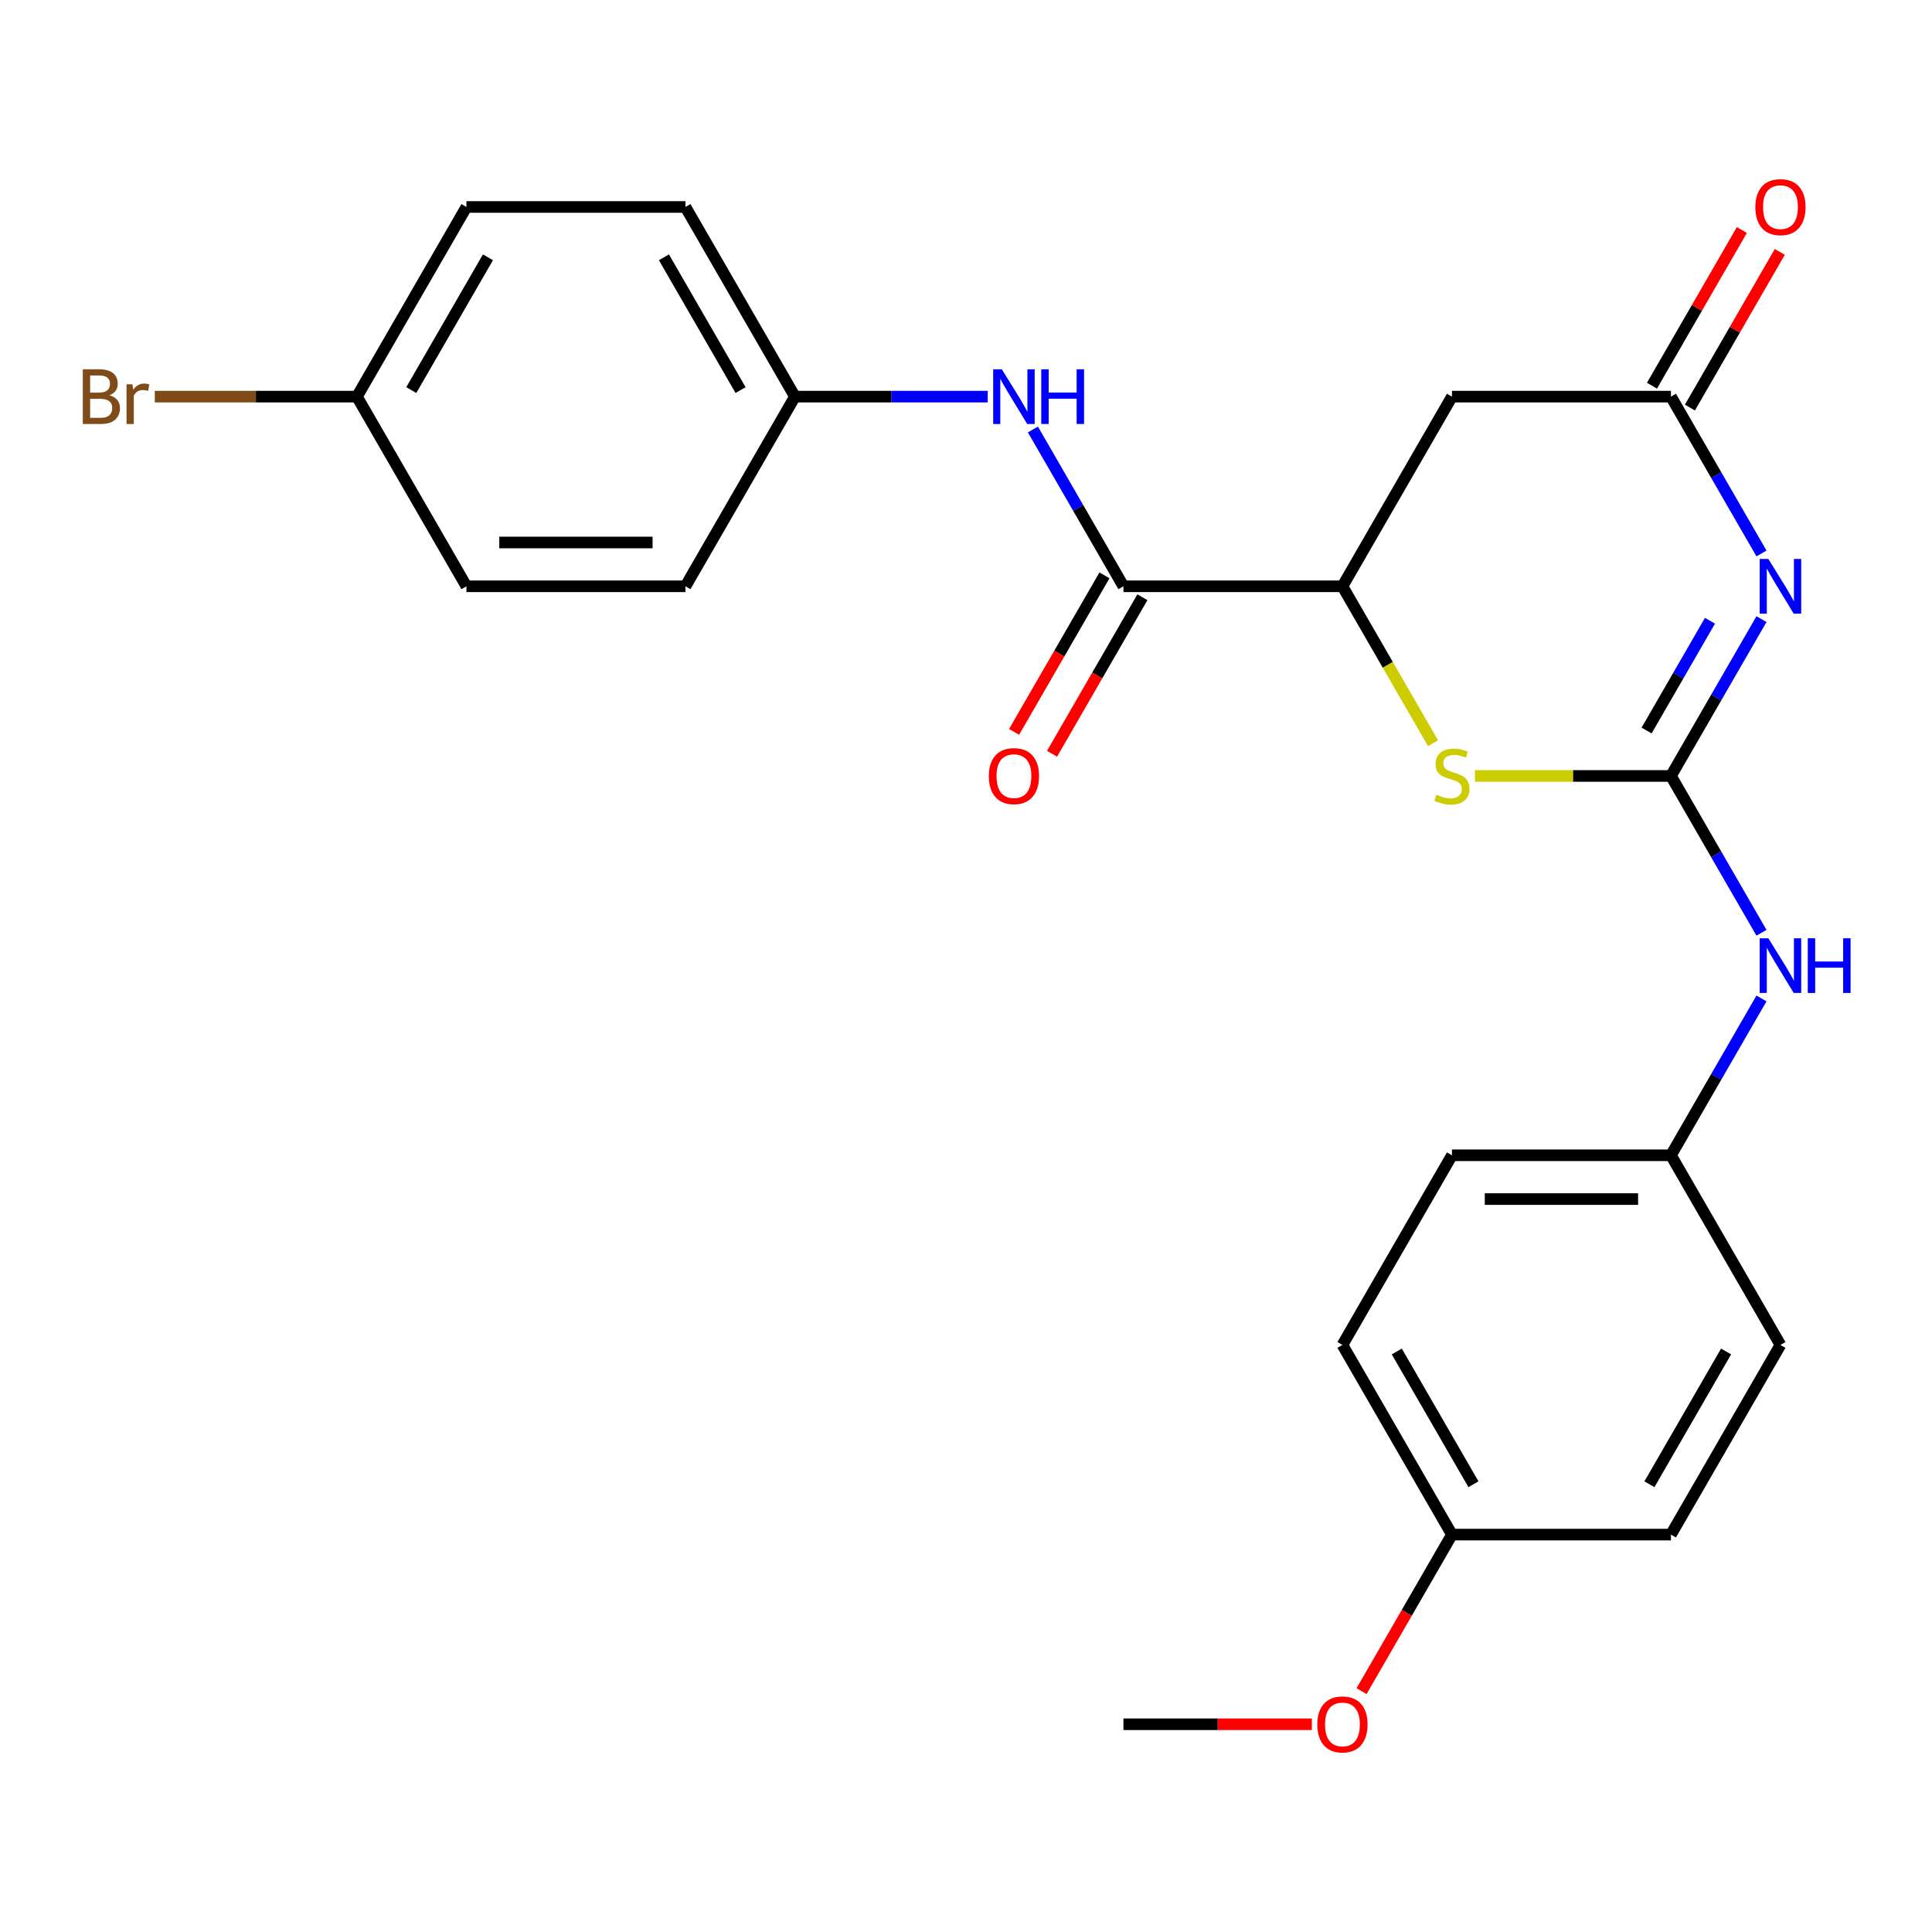 <?xml version='1.0' encoding='iso-8859-1'?>
<svg version='1.1' baseProfile='full'
              xmlns='http://www.w3.org/2000/svg'
                      xmlns:rdkit='http://www.rdkit.org/xml'
                      xmlns:xlink='http://www.w3.org/1999/xlink'
                  xml:space='preserve'
width='1000px' height='1000px' viewBox='0 0 1000 1000'>
<!-- END OF HEADER -->
<rect style='opacity:1.0;fill:#FFFFFF;stroke:none' width='1000' height='1000' x='0' y='0'> </rect>
<path class='bond-0' d='M 911.742,320.458 L 888.309,361.045' style='fill:none;fill-rule:evenodd;stroke:#0000FF;stroke-width:6px;stroke-linecap:butt;stroke-linejoin:miter;stroke-opacity:1' />
<path class='bond-0' d='M 888.309,361.045 L 864.877,401.632' style='fill:none;fill-rule:evenodd;stroke:#000000;stroke-width:6px;stroke-linecap:butt;stroke-linejoin:miter;stroke-opacity:1' />
<path class='bond-0' d='M 885.079,321.298 L 868.676,349.709' style='fill:none;fill-rule:evenodd;stroke:#0000FF;stroke-width:6px;stroke-linecap:butt;stroke-linejoin:miter;stroke-opacity:1' />
<path class='bond-0' d='M 868.676,349.709 L 852.273,378.12' style='fill:none;fill-rule:evenodd;stroke:#000000;stroke-width:6px;stroke-linecap:butt;stroke-linejoin:miter;stroke-opacity:1' />
<path class='bond-2' d='M 911.742,286.47 L 888.309,245.883' style='fill:none;fill-rule:evenodd;stroke:#0000FF;stroke-width:6px;stroke-linecap:butt;stroke-linejoin:miter;stroke-opacity:1' />
<path class='bond-2' d='M 888.309,245.883 L 864.877,205.296' style='fill:none;fill-rule:evenodd;stroke:#000000;stroke-width:6px;stroke-linecap:butt;stroke-linejoin:miter;stroke-opacity:1' />
<path class='bond-1' d='M 864.877,401.632 L 814.156,401.632' style='fill:none;fill-rule:evenodd;stroke:#000000;stroke-width:6px;stroke-linecap:butt;stroke-linejoin:miter;stroke-opacity:1' />
<path class='bond-1' d='M 814.156,401.632 L 763.436,401.632' style='fill:none;fill-rule:evenodd;stroke:#CCCC00;stroke-width:6px;stroke-linecap:butt;stroke-linejoin:miter;stroke-opacity:1' />
<path class='bond-7' d='M 864.877,401.632 L 888.309,442.219' style='fill:none;fill-rule:evenodd;stroke:#000000;stroke-width:6px;stroke-linecap:butt;stroke-linejoin:miter;stroke-opacity:1' />
<path class='bond-7' d='M 888.309,442.219 L 911.742,482.806' style='fill:none;fill-rule:evenodd;stroke:#0000FF;stroke-width:6px;stroke-linecap:butt;stroke-linejoin:miter;stroke-opacity:1' />
<path class='bond-25' d='M 741.733,384.678 L 718.289,344.071' style='fill:none;fill-rule:evenodd;stroke:#CCCC00;stroke-width:6px;stroke-linecap:butt;stroke-linejoin:miter;stroke-opacity:1' />
<path class='bond-25' d='M 718.289,344.071 L 694.844,303.464' style='fill:none;fill-rule:evenodd;stroke:#000000;stroke-width:6px;stroke-linecap:butt;stroke-linejoin:miter;stroke-opacity:1' />
<path class='bond-5' d='M 864.877,205.296 L 751.522,205.296' style='fill:none;fill-rule:evenodd;stroke:#000000;stroke-width:6px;stroke-linecap:butt;stroke-linejoin:miter;stroke-opacity:1' />
<path class='bond-9' d='M 874.693,210.964 L 897.953,170.676' style='fill:none;fill-rule:evenodd;stroke:#000000;stroke-width:6px;stroke-linecap:butt;stroke-linejoin:miter;stroke-opacity:1' />
<path class='bond-9' d='M 897.953,170.676 L 921.213,130.389' style='fill:none;fill-rule:evenodd;stroke:#FF0000;stroke-width:6px;stroke-linecap:butt;stroke-linejoin:miter;stroke-opacity:1' />
<path class='bond-9' d='M 855.06,199.628 L 878.319,159.341' style='fill:none;fill-rule:evenodd;stroke:#000000;stroke-width:6px;stroke-linecap:butt;stroke-linejoin:miter;stroke-opacity:1' />
<path class='bond-9' d='M 878.319,159.341 L 901.579,119.054' style='fill:none;fill-rule:evenodd;stroke:#FF0000;stroke-width:6px;stroke-linecap:butt;stroke-linejoin:miter;stroke-opacity:1' />
<path class='bond-3' d='M 694.844,303.464 L 751.522,205.296' style='fill:none;fill-rule:evenodd;stroke:#000000;stroke-width:6px;stroke-linecap:butt;stroke-linejoin:miter;stroke-opacity:1' />
<path class='bond-4' d='M 694.844,303.464 L 581.49,303.464' style='fill:none;fill-rule:evenodd;stroke:#000000;stroke-width:6px;stroke-linecap:butt;stroke-linejoin:miter;stroke-opacity:1' />
<path class='bond-6' d='M 581.49,303.464 L 558.057,262.877' style='fill:none;fill-rule:evenodd;stroke:#000000;stroke-width:6px;stroke-linecap:butt;stroke-linejoin:miter;stroke-opacity:1' />
<path class='bond-6' d='M 558.057,262.877 L 534.624,222.29' style='fill:none;fill-rule:evenodd;stroke:#0000FF;stroke-width:6px;stroke-linecap:butt;stroke-linejoin:miter;stroke-opacity:1' />
<path class='bond-8' d='M 571.673,297.796 L 548.286,338.303' style='fill:none;fill-rule:evenodd;stroke:#000000;stroke-width:6px;stroke-linecap:butt;stroke-linejoin:miter;stroke-opacity:1' />
<path class='bond-8' d='M 548.286,338.303 L 524.899,378.81' style='fill:none;fill-rule:evenodd;stroke:#FF0000;stroke-width:6px;stroke-linecap:butt;stroke-linejoin:miter;stroke-opacity:1' />
<path class='bond-8' d='M 591.306,309.132 L 567.92,349.639' style='fill:none;fill-rule:evenodd;stroke:#000000;stroke-width:6px;stroke-linecap:butt;stroke-linejoin:miter;stroke-opacity:1' />
<path class='bond-8' d='M 567.92,349.639 L 544.533,390.146' style='fill:none;fill-rule:evenodd;stroke:#FF0000;stroke-width:6px;stroke-linecap:butt;stroke-linejoin:miter;stroke-opacity:1' />
<path class='bond-10' d='M 511.238,205.296 L 461.348,205.296' style='fill:none;fill-rule:evenodd;stroke:#0000FF;stroke-width:6px;stroke-linecap:butt;stroke-linejoin:miter;stroke-opacity:1' />
<path class='bond-10' d='M 461.348,205.296 L 411.458,205.296' style='fill:none;fill-rule:evenodd;stroke:#000000;stroke-width:6px;stroke-linecap:butt;stroke-linejoin:miter;stroke-opacity:1' />
<path class='bond-11' d='M 911.742,516.794 L 888.309,557.381' style='fill:none;fill-rule:evenodd;stroke:#0000FF;stroke-width:6px;stroke-linecap:butt;stroke-linejoin:miter;stroke-opacity:1' />
<path class='bond-11' d='M 888.309,557.381 L 864.877,597.968' style='fill:none;fill-rule:evenodd;stroke:#000000;stroke-width:6px;stroke-linecap:butt;stroke-linejoin:miter;stroke-opacity:1' />
<path class='bond-15' d='M 411.458,205.296 L 354.78,303.464' style='fill:none;fill-rule:evenodd;stroke:#000000;stroke-width:6px;stroke-linecap:butt;stroke-linejoin:miter;stroke-opacity:1' />
<path class='bond-16' d='M 411.458,205.296 L 354.78,107.128' style='fill:none;fill-rule:evenodd;stroke:#000000;stroke-width:6px;stroke-linecap:butt;stroke-linejoin:miter;stroke-opacity:1' />
<path class='bond-16' d='M 383.322,201.906 L 343.648,133.188' style='fill:none;fill-rule:evenodd;stroke:#000000;stroke-width:6px;stroke-linecap:butt;stroke-linejoin:miter;stroke-opacity:1' />
<path class='bond-17' d='M 864.877,597.968 L 921.554,696.136' style='fill:none;fill-rule:evenodd;stroke:#000000;stroke-width:6px;stroke-linecap:butt;stroke-linejoin:miter;stroke-opacity:1' />
<path class='bond-18' d='M 864.877,597.968 L 751.522,597.968' style='fill:none;fill-rule:evenodd;stroke:#000000;stroke-width:6px;stroke-linecap:butt;stroke-linejoin:miter;stroke-opacity:1' />
<path class='bond-18' d='M 847.873,620.639 L 768.525,620.639' style='fill:none;fill-rule:evenodd;stroke:#000000;stroke-width:6px;stroke-linecap:butt;stroke-linejoin:miter;stroke-opacity:1' />
<path class='bond-12' d='M 184.748,205.296 L 241.425,107.128' style='fill:none;fill-rule:evenodd;stroke:#000000;stroke-width:6px;stroke-linecap:butt;stroke-linejoin:miter;stroke-opacity:1' />
<path class='bond-12' d='M 212.883,201.906 L 252.557,133.188' style='fill:none;fill-rule:evenodd;stroke:#000000;stroke-width:6px;stroke-linecap:butt;stroke-linejoin:miter;stroke-opacity:1' />
<path class='bond-14' d='M 184.748,205.296 L 132.438,205.296' style='fill:none;fill-rule:evenodd;stroke:#000000;stroke-width:6px;stroke-linecap:butt;stroke-linejoin:miter;stroke-opacity:1' />
<path class='bond-14' d='M 132.438,205.296 L 80.127,205.296' style='fill:none;fill-rule:evenodd;stroke:#7F4C19;stroke-width:6px;stroke-linecap:butt;stroke-linejoin:miter;stroke-opacity:1' />
<path class='bond-27' d='M 184.748,205.296 L 241.425,303.464' style='fill:none;fill-rule:evenodd;stroke:#000000;stroke-width:6px;stroke-linecap:butt;stroke-linejoin:miter;stroke-opacity:1' />
<path class='bond-13' d='M 751.522,794.304 L 694.844,696.136' style='fill:none;fill-rule:evenodd;stroke:#000000;stroke-width:6px;stroke-linecap:butt;stroke-linejoin:miter;stroke-opacity:1' />
<path class='bond-13' d='M 762.654,768.244 L 722.98,699.526' style='fill:none;fill-rule:evenodd;stroke:#000000;stroke-width:6px;stroke-linecap:butt;stroke-linejoin:miter;stroke-opacity:1' />
<path class='bond-23' d='M 751.522,794.304 L 728.135,834.811' style='fill:none;fill-rule:evenodd;stroke:#000000;stroke-width:6px;stroke-linecap:butt;stroke-linejoin:miter;stroke-opacity:1' />
<path class='bond-23' d='M 728.135,834.811 L 704.748,875.318' style='fill:none;fill-rule:evenodd;stroke:#FF0000;stroke-width:6px;stroke-linecap:butt;stroke-linejoin:miter;stroke-opacity:1' />
<path class='bond-26' d='M 751.522,794.304 L 864.877,794.304' style='fill:none;fill-rule:evenodd;stroke:#000000;stroke-width:6px;stroke-linecap:butt;stroke-linejoin:miter;stroke-opacity:1' />
<path class='bond-19' d='M 354.78,303.464 L 241.425,303.464' style='fill:none;fill-rule:evenodd;stroke:#000000;stroke-width:6px;stroke-linecap:butt;stroke-linejoin:miter;stroke-opacity:1' />
<path class='bond-19' d='M 337.777,280.793 L 258.429,280.793' style='fill:none;fill-rule:evenodd;stroke:#000000;stroke-width:6px;stroke-linecap:butt;stroke-linejoin:miter;stroke-opacity:1' />
<path class='bond-20' d='M 354.78,107.128 L 241.425,107.128' style='fill:none;fill-rule:evenodd;stroke:#000000;stroke-width:6px;stroke-linecap:butt;stroke-linejoin:miter;stroke-opacity:1' />
<path class='bond-21' d='M 921.554,696.136 L 864.877,794.304' style='fill:none;fill-rule:evenodd;stroke:#000000;stroke-width:6px;stroke-linecap:butt;stroke-linejoin:miter;stroke-opacity:1' />
<path class='bond-21' d='M 893.419,699.526 L 853.744,768.244' style='fill:none;fill-rule:evenodd;stroke:#000000;stroke-width:6px;stroke-linecap:butt;stroke-linejoin:miter;stroke-opacity:1' />
<path class='bond-22' d='M 751.522,597.968 L 694.844,696.136' style='fill:none;fill-rule:evenodd;stroke:#000000;stroke-width:6px;stroke-linecap:butt;stroke-linejoin:miter;stroke-opacity:1' />
<path class='bond-24' d='M 679.011,892.472 L 630.25,892.472' style='fill:none;fill-rule:evenodd;stroke:#FF0000;stroke-width:6px;stroke-linecap:butt;stroke-linejoin:miter;stroke-opacity:1' />
<path class='bond-24' d='M 630.25,892.472 L 581.49,892.472' style='fill:none;fill-rule:evenodd;stroke:#000000;stroke-width:6px;stroke-linecap:butt;stroke-linejoin:miter;stroke-opacity:1' />
<path  class='atom-0' d='M 915.294 289.304
L 924.574 304.304
Q 925.494 305.784, 926.974 308.464
Q 928.454 311.144, 928.534 311.304
L 928.534 289.304
L 932.294 289.304
L 932.294 317.624
L 928.414 317.624
L 918.454 301.224
Q 917.294 299.304, 916.054 297.104
Q 914.854 294.904, 914.494 294.224
L 914.494 317.624
L 910.814 317.624
L 910.814 289.304
L 915.294 289.304
' fill='#0000FF'/>
<path  class='atom-2' d='M 743.522 411.352
Q 743.842 411.472, 745.162 412.032
Q 746.482 412.592, 747.922 412.952
Q 749.402 413.272, 750.842 413.272
Q 753.522 413.272, 755.082 411.992
Q 756.642 410.672, 756.642 408.392
Q 756.642 406.832, 755.842 405.872
Q 755.082 404.912, 753.882 404.392
Q 752.682 403.872, 750.682 403.272
Q 748.162 402.512, 746.642 401.792
Q 745.162 401.072, 744.082 399.552
Q 743.042 398.032, 743.042 395.472
Q 743.042 391.912, 745.442 389.712
Q 747.882 387.512, 752.682 387.512
Q 755.962 387.512, 759.682 389.072
L 758.762 392.152
Q 755.362 390.752, 752.802 390.752
Q 750.042 390.752, 748.522 391.912
Q 747.002 393.032, 747.042 394.992
Q 747.042 396.512, 747.802 397.432
Q 748.602 398.352, 749.722 398.872
Q 750.882 399.392, 752.802 399.992
Q 755.362 400.792, 756.882 401.592
Q 758.402 402.392, 759.482 404.032
Q 760.602 405.632, 760.602 408.392
Q 760.602 412.312, 757.962 414.432
Q 755.362 416.512, 751.002 416.512
Q 748.482 416.512, 746.562 415.952
Q 744.682 415.432, 742.442 414.512
L 743.522 411.352
' fill='#CCCC00'/>
<path  class='atom-7' d='M 518.552 191.136
L 527.832 206.136
Q 528.752 207.616, 530.232 210.296
Q 531.712 212.976, 531.792 213.136
L 531.792 191.136
L 535.552 191.136
L 535.552 219.456
L 531.672 219.456
L 521.712 203.056
Q 520.552 201.136, 519.312 198.936
Q 518.112 196.736, 517.752 196.056
L 517.752 219.456
L 514.072 219.456
L 514.072 191.136
L 518.552 191.136
' fill='#0000FF'/>
<path  class='atom-7' d='M 538.952 191.136
L 542.792 191.136
L 542.792 203.176
L 557.272 203.176
L 557.272 191.136
L 561.112 191.136
L 561.112 219.456
L 557.272 219.456
L 557.272 206.376
L 542.792 206.376
L 542.792 219.456
L 538.952 219.456
L 538.952 191.136
' fill='#0000FF'/>
<path  class='atom-8' d='M 915.294 485.64
L 924.574 500.64
Q 925.494 502.12, 926.974 504.8
Q 928.454 507.48, 928.534 507.64
L 928.534 485.64
L 932.294 485.64
L 932.294 513.96
L 928.414 513.96
L 918.454 497.56
Q 917.294 495.64, 916.054 493.44
Q 914.854 491.24, 914.494 490.56
L 914.494 513.96
L 910.814 513.96
L 910.814 485.64
L 915.294 485.64
' fill='#0000FF'/>
<path  class='atom-8' d='M 935.694 485.64
L 939.534 485.64
L 939.534 497.68
L 954.014 497.68
L 954.014 485.64
L 957.854 485.64
L 957.854 513.96
L 954.014 513.96
L 954.014 500.88
L 939.534 500.88
L 939.534 513.96
L 935.694 513.96
L 935.694 485.64
' fill='#0000FF'/>
<path  class='atom-9' d='M 511.812 401.712
Q 511.812 394.912, 515.172 391.112
Q 518.532 387.312, 524.812 387.312
Q 531.092 387.312, 534.452 391.112
Q 537.812 394.912, 537.812 401.712
Q 537.812 408.592, 534.412 412.512
Q 531.012 416.392, 524.812 416.392
Q 518.572 416.392, 515.172 412.512
Q 511.812 408.632, 511.812 401.712
M 524.812 413.192
Q 529.132 413.192, 531.452 410.312
Q 533.812 407.392, 533.812 401.712
Q 533.812 396.152, 531.452 393.352
Q 529.132 390.512, 524.812 390.512
Q 520.492 390.512, 518.132 393.312
Q 515.812 396.112, 515.812 401.712
Q 515.812 407.432, 518.132 410.312
Q 520.492 413.192, 524.812 413.192
' fill='#FF0000'/>
<path  class='atom-10' d='M 908.554 107.208
Q 908.554 100.408, 911.914 96.608
Q 915.274 92.808, 921.554 92.808
Q 927.834 92.808, 931.194 96.608
Q 934.554 100.408, 934.554 107.208
Q 934.554 114.088, 931.154 118.008
Q 927.754 121.888, 921.554 121.888
Q 915.314 121.888, 911.914 118.008
Q 908.554 114.128, 908.554 107.208
M 921.554 118.688
Q 925.874 118.688, 928.194 115.808
Q 930.554 112.888, 930.554 107.208
Q 930.554 101.648, 928.194 98.848
Q 925.874 96.008, 921.554 96.008
Q 917.234 96.008, 914.874 98.808
Q 912.554 101.608, 912.554 107.208
Q 912.554 112.928, 914.874 115.808
Q 917.234 118.688, 921.554 118.688
' fill='#FF0000'/>
<path  class='atom-15' d='M 56.613 204.576
Q 59.333 205.336, 60.693 207.016
Q 62.093 208.656, 62.093 211.096
Q 62.093 215.016, 59.573 217.256
Q 57.093 219.456, 52.373 219.456
L 42.853 219.456
L 42.853 191.136
L 51.213 191.136
Q 56.053 191.136, 58.493 193.096
Q 60.933 195.056, 60.933 198.656
Q 60.933 202.936, 56.613 204.576
M 46.653 194.336
L 46.653 203.216
L 51.213 203.216
Q 54.013 203.216, 55.453 202.096
Q 56.933 200.936, 56.933 198.656
Q 56.933 194.336, 51.213 194.336
L 46.653 194.336
M 52.373 216.256
Q 55.133 216.256, 56.613 214.936
Q 58.093 213.616, 58.093 211.096
Q 58.093 208.776, 56.453 207.616
Q 54.853 206.416, 51.773 206.416
L 46.653 206.416
L 46.653 216.256
L 52.373 216.256
' fill='#7F4C19'/>
<path  class='atom-15' d='M 68.533 198.896
L 68.973 201.736
Q 71.133 198.536, 74.653 198.536
Q 75.773 198.536, 77.293 198.936
L 76.693 202.296
Q 74.973 201.896, 74.013 201.896
Q 72.333 201.896, 71.213 202.576
Q 70.133 203.216, 69.253 204.776
L 69.253 219.456
L 65.493 219.456
L 65.493 198.896
L 68.533 198.896
' fill='#7F4C19'/>
<path  class='atom-24' d='M 681.844 892.552
Q 681.844 885.752, 685.204 881.952
Q 688.564 878.152, 694.844 878.152
Q 701.124 878.152, 704.484 881.952
Q 707.844 885.752, 707.844 892.552
Q 707.844 899.432, 704.444 903.352
Q 701.044 907.232, 694.844 907.232
Q 688.604 907.232, 685.204 903.352
Q 681.844 899.472, 681.844 892.552
M 694.844 904.032
Q 699.164 904.032, 701.484 901.152
Q 703.844 898.232, 703.844 892.552
Q 703.844 886.992, 701.484 884.192
Q 699.164 881.352, 694.844 881.352
Q 690.524 881.352, 688.164 884.152
Q 685.844 886.952, 685.844 892.552
Q 685.844 898.272, 688.164 901.152
Q 690.524 904.032, 694.844 904.032
' fill='#FF0000'/>
</svg>

